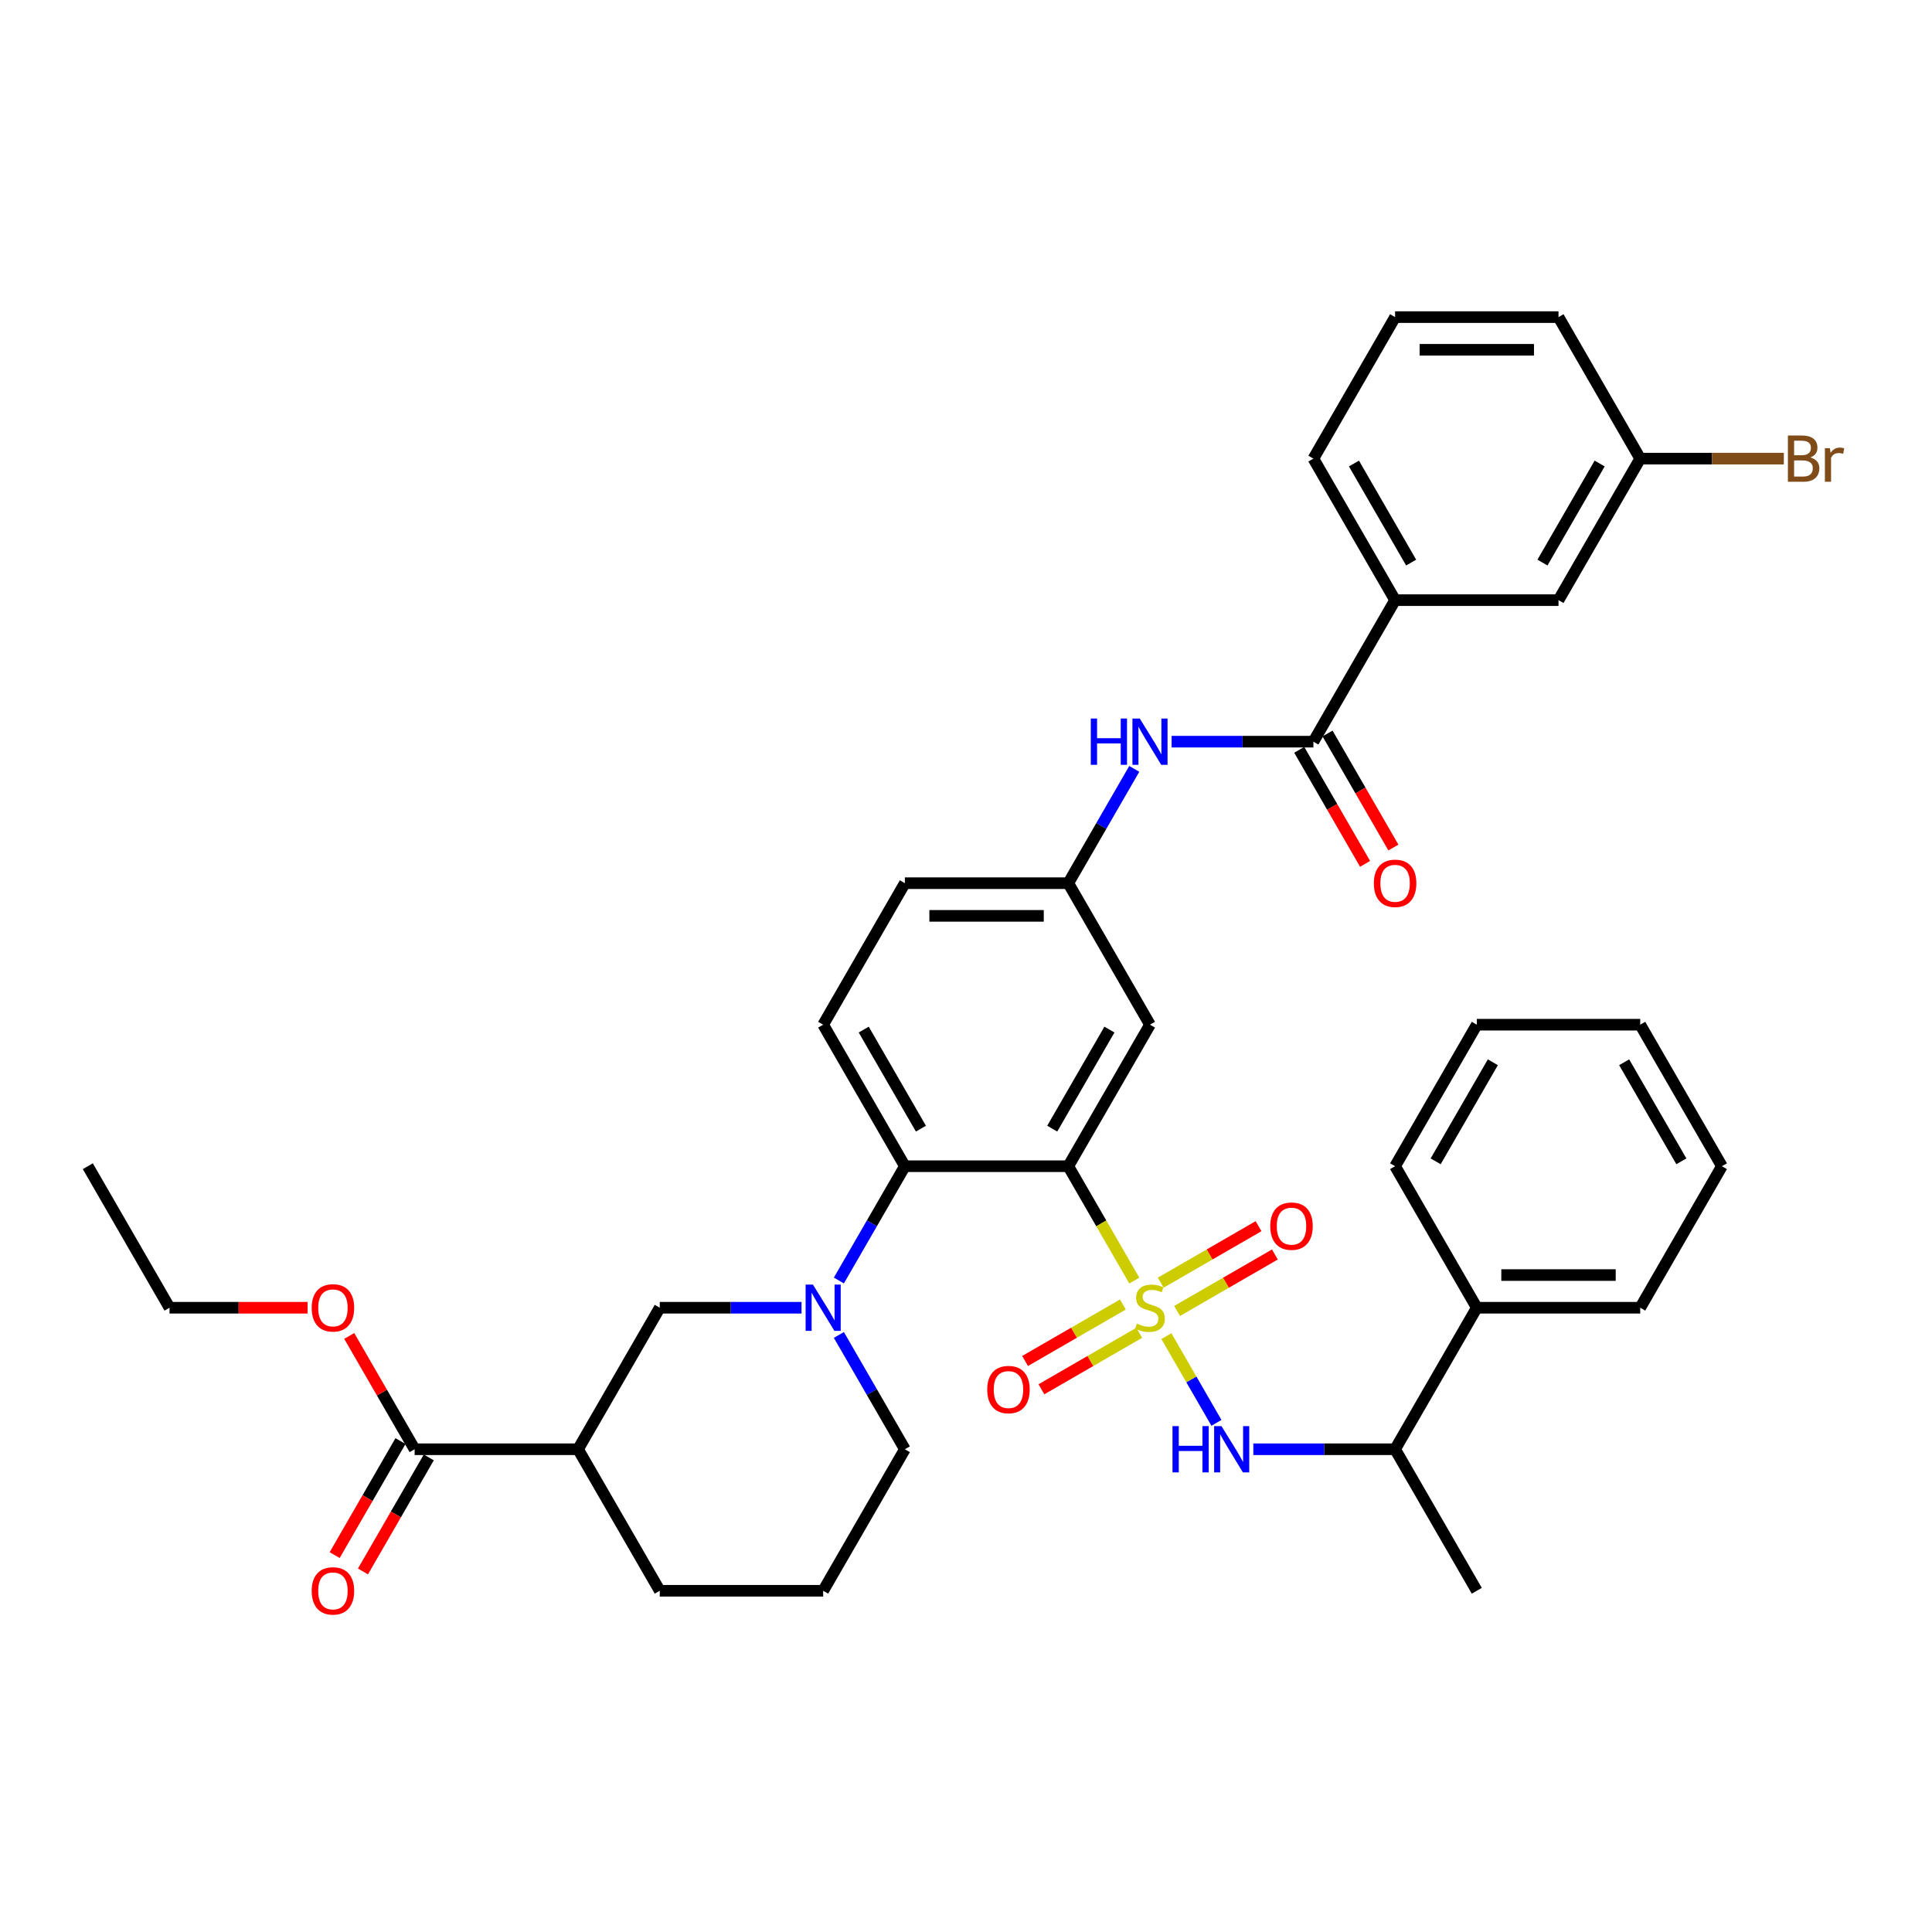 <?xml version='1.0' encoding='iso-8859-1'?>
<svg version='1.1' baseProfile='full'
              xmlns='http://www.w3.org/2000/svg'
                      xmlns:rdkit='http://www.rdkit.org/xml'
                      xmlns:xlink='http://www.w3.org/1999/xlink'
                  xml:space='preserve'
width='1000px' height='1000px' viewBox='0 0 1000 1000'>
<!-- END OF HEADER -->
<rect style='opacity:1.0;fill:#FFFFFF;stroke:none' width='1000' height='1000' x='0' y='0'> </rect>
<path class='bond-0' d='M 848.972,237.386 L 806.681,310.635' style='fill:none;fill-rule:evenodd;stroke:#000000;stroke-width:6px;stroke-linecap:butt;stroke-linejoin:miter;stroke-opacity:1' />
<path class='bond-0' d='M 827.978,239.915 L 798.375,291.19' style='fill:none;fill-rule:evenodd;stroke:#000000;stroke-width:6px;stroke-linecap:butt;stroke-linejoin:miter;stroke-opacity:1' />
<path class='bond-1' d='M 848.972,237.386 L 806.681,164.137' style='fill:none;fill-rule:evenodd;stroke:#000000;stroke-width:6px;stroke-linecap:butt;stroke-linejoin:miter;stroke-opacity:1' />
<path class='bond-2' d='M 848.972,237.386 L 886.137,237.386' style='fill:none;fill-rule:evenodd;stroke:#000000;stroke-width:6px;stroke-linecap:butt;stroke-linejoin:miter;stroke-opacity:1' />
<path class='bond-2' d='M 886.137,237.386 L 923.301,237.386' style='fill:none;fill-rule:evenodd;stroke:#7F4C19;stroke-width:6px;stroke-linecap:butt;stroke-linejoin:miter;stroke-opacity:1' />
<path class='bond-3' d='M 587.094,397.975 L 570.017,427.554' style='fill:none;fill-rule:evenodd;stroke:#0000FF;stroke-width:6px;stroke-linecap:butt;stroke-linejoin:miter;stroke-opacity:1' />
<path class='bond-3' d='M 570.017,427.554 L 552.939,457.133' style='fill:none;fill-rule:evenodd;stroke:#000000;stroke-width:6px;stroke-linecap:butt;stroke-linejoin:miter;stroke-opacity:1' />
<path class='bond-4' d='M 606.428,383.884 L 643.119,383.884' style='fill:none;fill-rule:evenodd;stroke:#0000FF;stroke-width:6px;stroke-linecap:butt;stroke-linejoin:miter;stroke-opacity:1' />
<path class='bond-4' d='M 643.119,383.884 L 679.81,383.884' style='fill:none;fill-rule:evenodd;stroke:#000000;stroke-width:6px;stroke-linecap:butt;stroke-linejoin:miter;stroke-opacity:1' />
<path class='bond-5' d='M 672.485,388.113 L 689.524,417.625' style='fill:none;fill-rule:evenodd;stroke:#000000;stroke-width:6px;stroke-linecap:butt;stroke-linejoin:miter;stroke-opacity:1' />
<path class='bond-5' d='M 689.524,417.625 L 706.562,447.136' style='fill:none;fill-rule:evenodd;stroke:#FF0000;stroke-width:6px;stroke-linecap:butt;stroke-linejoin:miter;stroke-opacity:1' />
<path class='bond-5' d='M 687.135,379.655 L 704.174,409.167' style='fill:none;fill-rule:evenodd;stroke:#000000;stroke-width:6px;stroke-linecap:butt;stroke-linejoin:miter;stroke-opacity:1' />
<path class='bond-5' d='M 704.174,409.167 L 721.212,438.678' style='fill:none;fill-rule:evenodd;stroke:#FF0000;stroke-width:6px;stroke-linecap:butt;stroke-linejoin:miter;stroke-opacity:1' />
<path class='bond-6' d='M 679.81,383.884 L 722.101,310.635' style='fill:none;fill-rule:evenodd;stroke:#000000;stroke-width:6px;stroke-linecap:butt;stroke-linejoin:miter;stroke-opacity:1' />
<path class='bond-7' d='M 806.681,164.137 L 722.101,164.137' style='fill:none;fill-rule:evenodd;stroke:#000000;stroke-width:6px;stroke-linecap:butt;stroke-linejoin:miter;stroke-opacity:1' />
<path class='bond-7' d='M 793.994,181.053 L 734.788,181.053' style='fill:none;fill-rule:evenodd;stroke:#000000;stroke-width:6px;stroke-linecap:butt;stroke-linejoin:miter;stroke-opacity:1' />
<path class='bond-8' d='M 722.101,164.137 L 679.81,237.386' style='fill:none;fill-rule:evenodd;stroke:#000000;stroke-width:6px;stroke-linecap:butt;stroke-linejoin:miter;stroke-opacity:1' />
<path class='bond-9' d='M 468.358,457.133 L 552.939,457.133' style='fill:none;fill-rule:evenodd;stroke:#000000;stroke-width:6px;stroke-linecap:butt;stroke-linejoin:miter;stroke-opacity:1' />
<path class='bond-9' d='M 481.045,474.05 L 540.252,474.05' style='fill:none;fill-rule:evenodd;stroke:#000000;stroke-width:6px;stroke-linecap:butt;stroke-linejoin:miter;stroke-opacity:1' />
<path class='bond-10' d='M 468.358,457.133 L 426.068,530.382' style='fill:none;fill-rule:evenodd;stroke:#000000;stroke-width:6px;stroke-linecap:butt;stroke-linejoin:miter;stroke-opacity:1' />
<path class='bond-11' d='M 552.939,457.133 L 595.229,530.382' style='fill:none;fill-rule:evenodd;stroke:#000000;stroke-width:6px;stroke-linecap:butt;stroke-linejoin:miter;stroke-opacity:1' />
<path class='bond-12' d='M 595.229,530.382 L 552.939,603.632' style='fill:none;fill-rule:evenodd;stroke:#000000;stroke-width:6px;stroke-linecap:butt;stroke-linejoin:miter;stroke-opacity:1' />
<path class='bond-12' d='M 574.236,532.912 L 544.633,584.186' style='fill:none;fill-rule:evenodd;stroke:#000000;stroke-width:6px;stroke-linecap:butt;stroke-linejoin:miter;stroke-opacity:1' />
<path class='bond-13' d='M 552.939,603.632 L 468.358,603.632' style='fill:none;fill-rule:evenodd;stroke:#000000;stroke-width:6px;stroke-linecap:butt;stroke-linejoin:miter;stroke-opacity:1' />
<path class='bond-14' d='M 552.939,603.632 L 570.026,633.227' style='fill:none;fill-rule:evenodd;stroke:#000000;stroke-width:6px;stroke-linecap:butt;stroke-linejoin:miter;stroke-opacity:1' />
<path class='bond-14' d='M 570.026,633.227 L 587.113,662.823' style='fill:none;fill-rule:evenodd;stroke:#CCCC00;stroke-width:6px;stroke-linecap:butt;stroke-linejoin:miter;stroke-opacity:1' />
<path class='bond-15' d='M 468.358,603.632 L 426.068,530.382' style='fill:none;fill-rule:evenodd;stroke:#000000;stroke-width:6px;stroke-linecap:butt;stroke-linejoin:miter;stroke-opacity:1' />
<path class='bond-15' d='M 476.665,584.186 L 447.061,532.912' style='fill:none;fill-rule:evenodd;stroke:#000000;stroke-width:6px;stroke-linecap:butt;stroke-linejoin:miter;stroke-opacity:1' />
<path class='bond-16' d='M 468.358,603.632 L 451.281,633.211' style='fill:none;fill-rule:evenodd;stroke:#000000;stroke-width:6px;stroke-linecap:butt;stroke-linejoin:miter;stroke-opacity:1' />
<path class='bond-16' d='M 451.281,633.211 L 434.203,662.789' style='fill:none;fill-rule:evenodd;stroke:#0000FF;stroke-width:6px;stroke-linecap:butt;stroke-linejoin:miter;stroke-opacity:1' />
<path class='bond-17' d='M 414.869,676.881 L 378.178,676.881' style='fill:none;fill-rule:evenodd;stroke:#0000FF;stroke-width:6px;stroke-linecap:butt;stroke-linejoin:miter;stroke-opacity:1' />
<path class='bond-17' d='M 378.178,676.881 L 341.487,676.881' style='fill:none;fill-rule:evenodd;stroke:#000000;stroke-width:6px;stroke-linecap:butt;stroke-linejoin:miter;stroke-opacity:1' />
<path class='bond-18' d='M 434.203,690.972 L 451.281,720.551' style='fill:none;fill-rule:evenodd;stroke:#0000FF;stroke-width:6px;stroke-linecap:butt;stroke-linejoin:miter;stroke-opacity:1' />
<path class='bond-18' d='M 451.281,720.551 L 468.358,750.13' style='fill:none;fill-rule:evenodd;stroke:#000000;stroke-width:6px;stroke-linecap:butt;stroke-linejoin:miter;stroke-opacity:1' />
<path class='bond-19' d='M 581.206,675.211 L 555.892,689.825' style='fill:none;fill-rule:evenodd;stroke:#CCCC00;stroke-width:6px;stroke-linecap:butt;stroke-linejoin:miter;stroke-opacity:1' />
<path class='bond-19' d='M 555.892,689.825 L 530.579,704.44' style='fill:none;fill-rule:evenodd;stroke:#FF0000;stroke-width:6px;stroke-linecap:butt;stroke-linejoin:miter;stroke-opacity:1' />
<path class='bond-19' d='M 589.664,689.86 L 564.35,704.475' style='fill:none;fill-rule:evenodd;stroke:#CCCC00;stroke-width:6px;stroke-linecap:butt;stroke-linejoin:miter;stroke-opacity:1' />
<path class='bond-19' d='M 564.35,704.475 L 539.037,719.09' style='fill:none;fill-rule:evenodd;stroke:#FF0000;stroke-width:6px;stroke-linecap:butt;stroke-linejoin:miter;stroke-opacity:1' />
<path class='bond-20' d='M 609.253,678.551 L 634.567,663.936' style='fill:none;fill-rule:evenodd;stroke:#CCCC00;stroke-width:6px;stroke-linecap:butt;stroke-linejoin:miter;stroke-opacity:1' />
<path class='bond-20' d='M 634.567,663.936 L 659.88,649.321' style='fill:none;fill-rule:evenodd;stroke:#FF0000;stroke-width:6px;stroke-linecap:butt;stroke-linejoin:miter;stroke-opacity:1' />
<path class='bond-20' d='M 600.795,663.901 L 626.109,649.286' style='fill:none;fill-rule:evenodd;stroke:#CCCC00;stroke-width:6px;stroke-linecap:butt;stroke-linejoin:miter;stroke-opacity:1' />
<path class='bond-20' d='M 626.109,649.286 L 651.422,634.671' style='fill:none;fill-rule:evenodd;stroke:#FF0000;stroke-width:6px;stroke-linecap:butt;stroke-linejoin:miter;stroke-opacity:1' />
<path class='bond-21' d='M 603.717,691.581 L 616.673,714.022' style='fill:none;fill-rule:evenodd;stroke:#CCCC00;stroke-width:6px;stroke-linecap:butt;stroke-linejoin:miter;stroke-opacity:1' />
<path class='bond-21' d='M 616.673,714.022 L 629.629,736.463' style='fill:none;fill-rule:evenodd;stroke:#0000FF;stroke-width:6px;stroke-linecap:butt;stroke-linejoin:miter;stroke-opacity:1' />
<path class='bond-22' d='M 214.616,750.13 L 299.197,750.13' style='fill:none;fill-rule:evenodd;stroke:#000000;stroke-width:6px;stroke-linecap:butt;stroke-linejoin:miter;stroke-opacity:1' />
<path class='bond-23' d='M 207.291,745.901 L 190.253,775.412' style='fill:none;fill-rule:evenodd;stroke:#000000;stroke-width:6px;stroke-linecap:butt;stroke-linejoin:miter;stroke-opacity:1' />
<path class='bond-23' d='M 190.253,775.412 L 173.214,804.923' style='fill:none;fill-rule:evenodd;stroke:#FF0000;stroke-width:6px;stroke-linecap:butt;stroke-linejoin:miter;stroke-opacity:1' />
<path class='bond-23' d='M 221.941,754.359 L 204.903,783.87' style='fill:none;fill-rule:evenodd;stroke:#000000;stroke-width:6px;stroke-linecap:butt;stroke-linejoin:miter;stroke-opacity:1' />
<path class='bond-23' d='M 204.903,783.87 L 187.864,813.381' style='fill:none;fill-rule:evenodd;stroke:#FF0000;stroke-width:6px;stroke-linecap:butt;stroke-linejoin:miter;stroke-opacity:1' />
<path class='bond-24' d='M 214.616,750.13 L 197.685,720.805' style='fill:none;fill-rule:evenodd;stroke:#000000;stroke-width:6px;stroke-linecap:butt;stroke-linejoin:miter;stroke-opacity:1' />
<path class='bond-24' d='M 197.685,720.805 L 180.754,691.479' style='fill:none;fill-rule:evenodd;stroke:#FF0000;stroke-width:6px;stroke-linecap:butt;stroke-linejoin:miter;stroke-opacity:1' />
<path class='bond-25' d='M 299.197,750.13 L 341.487,676.881' style='fill:none;fill-rule:evenodd;stroke:#000000;stroke-width:6px;stroke-linecap:butt;stroke-linejoin:miter;stroke-opacity:1' />
<path class='bond-26' d='M 299.197,750.13 L 341.487,823.379' style='fill:none;fill-rule:evenodd;stroke:#000000;stroke-width:6px;stroke-linecap:butt;stroke-linejoin:miter;stroke-opacity:1' />
<path class='bond-27' d='M 648.718,750.13 L 685.409,750.13' style='fill:none;fill-rule:evenodd;stroke:#0000FF;stroke-width:6px;stroke-linecap:butt;stroke-linejoin:miter;stroke-opacity:1' />
<path class='bond-27' d='M 685.409,750.13 L 722.101,750.13' style='fill:none;fill-rule:evenodd;stroke:#000000;stroke-width:6px;stroke-linecap:butt;stroke-linejoin:miter;stroke-opacity:1' />
<path class='bond-28' d='M 764.391,676.881 L 722.101,750.13' style='fill:none;fill-rule:evenodd;stroke:#000000;stroke-width:6px;stroke-linecap:butt;stroke-linejoin:miter;stroke-opacity:1' />
<path class='bond-29' d='M 764.391,676.881 L 848.972,676.881' style='fill:none;fill-rule:evenodd;stroke:#000000;stroke-width:6px;stroke-linecap:butt;stroke-linejoin:miter;stroke-opacity:1' />
<path class='bond-29' d='M 777.078,659.965 L 836.285,659.965' style='fill:none;fill-rule:evenodd;stroke:#000000;stroke-width:6px;stroke-linecap:butt;stroke-linejoin:miter;stroke-opacity:1' />
<path class='bond-30' d='M 764.391,676.881 L 722.101,603.632' style='fill:none;fill-rule:evenodd;stroke:#000000;stroke-width:6px;stroke-linecap:butt;stroke-linejoin:miter;stroke-opacity:1' />
<path class='bond-31' d='M 722.101,750.13 L 764.391,823.379' style='fill:none;fill-rule:evenodd;stroke:#000000;stroke-width:6px;stroke-linecap:butt;stroke-linejoin:miter;stroke-opacity:1' />
<path class='bond-32' d='M 848.972,676.881 L 891.262,603.632' style='fill:none;fill-rule:evenodd;stroke:#000000;stroke-width:6px;stroke-linecap:butt;stroke-linejoin:miter;stroke-opacity:1' />
<path class='bond-33' d='M 722.101,603.632 L 764.391,530.382' style='fill:none;fill-rule:evenodd;stroke:#000000;stroke-width:6px;stroke-linecap:butt;stroke-linejoin:miter;stroke-opacity:1' />
<path class='bond-33' d='M 743.094,601.102 L 772.697,549.828' style='fill:none;fill-rule:evenodd;stroke:#000000;stroke-width:6px;stroke-linecap:butt;stroke-linejoin:miter;stroke-opacity:1' />
<path class='bond-34' d='M 764.391,530.382 L 848.972,530.382' style='fill:none;fill-rule:evenodd;stroke:#000000;stroke-width:6px;stroke-linecap:butt;stroke-linejoin:miter;stroke-opacity:1' />
<path class='bond-35' d='M 891.262,603.632 L 848.972,530.382' style='fill:none;fill-rule:evenodd;stroke:#000000;stroke-width:6px;stroke-linecap:butt;stroke-linejoin:miter;stroke-opacity:1' />
<path class='bond-35' d='M 870.269,601.102 L 840.665,549.828' style='fill:none;fill-rule:evenodd;stroke:#000000;stroke-width:6px;stroke-linecap:butt;stroke-linejoin:miter;stroke-opacity:1' />
<path class='bond-36' d='M 159.216,676.881 L 123.48,676.881' style='fill:none;fill-rule:evenodd;stroke:#FF0000;stroke-width:6px;stroke-linecap:butt;stroke-linejoin:miter;stroke-opacity:1' />
<path class='bond-36' d='M 123.48,676.881 L 87.745,676.881' style='fill:none;fill-rule:evenodd;stroke:#000000;stroke-width:6px;stroke-linecap:butt;stroke-linejoin:miter;stroke-opacity:1' />
<path class='bond-37' d='M 341.487,823.379 L 426.068,823.379' style='fill:none;fill-rule:evenodd;stroke:#000000;stroke-width:6px;stroke-linecap:butt;stroke-linejoin:miter;stroke-opacity:1' />
<path class='bond-38' d='M 468.358,750.13 L 426.068,823.379' style='fill:none;fill-rule:evenodd;stroke:#000000;stroke-width:6px;stroke-linecap:butt;stroke-linejoin:miter;stroke-opacity:1' />
<path class='bond-39' d='M 87.745,676.881 L 45.455,603.632' style='fill:none;fill-rule:evenodd;stroke:#000000;stroke-width:6px;stroke-linecap:butt;stroke-linejoin:miter;stroke-opacity:1' />
<path class='bond-40' d='M 679.81,237.386 L 722.101,310.635' style='fill:none;fill-rule:evenodd;stroke:#000000;stroke-width:6px;stroke-linecap:butt;stroke-linejoin:miter;stroke-opacity:1' />
<path class='bond-40' d='M 700.804,239.915 L 730.407,291.19' style='fill:none;fill-rule:evenodd;stroke:#000000;stroke-width:6px;stroke-linecap:butt;stroke-linejoin:miter;stroke-opacity:1' />
<path class='bond-41' d='M 722.101,310.635 L 806.681,310.635' style='fill:none;fill-rule:evenodd;stroke:#000000;stroke-width:6px;stroke-linecap:butt;stroke-linejoin:miter;stroke-opacity:1' />
<path  class='atom-1' d='M 564.594 371.908
L 567.842 371.908
L 567.842 382.091
L 580.09 382.091
L 580.09 371.908
L 583.337 371.908
L 583.337 395.861
L 580.09 395.861
L 580.09 384.798
L 567.842 384.798
L 567.842 395.861
L 564.594 395.861
L 564.594 371.908
' fill='#0000FF'/>
<path  class='atom-1' d='M 589.935 371.908
L 597.784 384.595
Q 598.562 385.847, 599.814 388.113
Q 601.066 390.38, 601.133 390.515
L 601.133 371.908
L 604.313 371.908
L 604.313 395.861
L 601.032 395.861
L 592.607 381.99
Q 591.626 380.366, 590.578 378.505
Q 589.563 376.644, 589.258 376.069
L 589.258 395.861
L 586.146 395.861
L 586.146 371.908
L 589.935 371.908
' fill='#0000FF'/>
<path  class='atom-3' d='M 711.105 457.201
Q 711.105 451.45, 713.947 448.236
Q 716.789 445.021, 722.101 445.021
Q 727.412 445.021, 730.254 448.236
Q 733.096 451.45, 733.096 457.201
Q 733.096 463.02, 730.22 466.336
Q 727.345 469.618, 722.101 469.618
Q 716.823 469.618, 713.947 466.336
Q 711.105 463.054, 711.105 457.201
M 722.101 466.911
Q 725.755 466.911, 727.717 464.475
Q 729.713 462.005, 729.713 457.201
Q 729.713 452.498, 727.717 450.13
Q 725.755 447.728, 722.101 447.728
Q 718.447 447.728, 716.451 450.096
Q 714.488 452.465, 714.488 457.201
Q 714.488 462.039, 716.451 464.475
Q 718.447 466.911, 722.101 466.911
' fill='#FF0000'/>
<path  class='atom-12' d='M 420.773 664.904
L 428.622 677.591
Q 429.4 678.843, 430.652 681.11
Q 431.904 683.376, 431.972 683.512
L 431.972 664.904
L 435.152 664.904
L 435.152 688.857
L 431.87 688.857
L 423.446 674.986
Q 422.465 673.362, 421.416 671.501
Q 420.401 669.641, 420.097 669.065
L 420.097 688.857
L 416.984 688.857
L 416.984 664.904
L 420.773 664.904
' fill='#0000FF'/>
<path  class='atom-13' d='M 588.463 685.102
Q 588.734 685.203, 589.85 685.677
Q 590.967 686.151, 592.185 686.455
Q 593.436 686.726, 594.654 686.726
Q 596.921 686.726, 598.241 685.643
Q 599.56 684.527, 599.56 682.598
Q 599.56 681.279, 598.883 680.467
Q 598.241 679.655, 597.226 679.215
Q 596.211 678.775, 594.519 678.268
Q 592.388 677.625, 591.102 677.016
Q 589.85 676.407, 588.937 675.121
Q 588.057 673.836, 588.057 671.67
Q 588.057 668.659, 590.087 666.799
Q 592.151 664.938, 596.211 664.938
Q 598.985 664.938, 602.131 666.257
L 601.353 668.862
Q 598.477 667.678, 596.312 667.678
Q 593.978 667.678, 592.692 668.659
Q 591.406 669.607, 591.44 671.264
Q 591.44 672.55, 592.083 673.328
Q 592.76 674.106, 593.707 674.546
Q 594.688 674.986, 596.312 675.494
Q 598.477 676.17, 599.763 676.847
Q 601.049 677.523, 601.962 678.911
Q 602.909 680.264, 602.909 682.598
Q 602.909 685.914, 600.676 687.707
Q 598.477 689.466, 594.79 689.466
Q 592.658 689.466, 591.034 688.993
Q 589.444 688.553, 587.55 687.775
L 588.463 685.102
' fill='#CCCC00'/>
<path  class='atom-14' d='M 510.985 719.239
Q 510.985 713.487, 513.827 710.273
Q 516.669 707.059, 521.98 707.059
Q 527.292 707.059, 530.134 710.273
Q 532.976 713.487, 532.976 719.239
Q 532.976 725.058, 530.1 728.373
Q 527.224 731.655, 521.98 731.655
Q 516.703 731.655, 513.827 728.373
Q 510.985 725.092, 510.985 719.239
M 521.98 728.949
Q 525.634 728.949, 527.597 726.513
Q 529.593 724.043, 529.593 719.239
Q 529.593 714.536, 527.597 712.168
Q 525.634 709.766, 521.98 709.766
Q 518.327 709.766, 516.33 712.134
Q 514.368 714.502, 514.368 719.239
Q 514.368 724.077, 516.33 726.513
Q 518.327 728.949, 521.98 728.949
' fill='#FF0000'/>
<path  class='atom-15' d='M 657.483 634.658
Q 657.483 628.906, 660.325 625.692
Q 663.167 622.478, 668.479 622.478
Q 673.79 622.478, 676.632 625.692
Q 679.474 628.906, 679.474 634.658
Q 679.474 640.477, 676.598 643.793
Q 673.723 647.074, 668.479 647.074
Q 663.201 647.074, 660.325 643.793
Q 657.483 640.511, 657.483 634.658
M 668.479 644.368
Q 672.132 644.368, 674.095 641.932
Q 676.091 639.462, 676.091 634.658
Q 676.091 629.955, 674.095 627.587
Q 672.132 625.185, 668.479 625.185
Q 664.825 625.185, 662.829 627.553
Q 660.866 629.921, 660.866 634.658
Q 660.866 639.496, 662.829 641.932
Q 664.825 644.368, 668.479 644.368
' fill='#FF0000'/>
<path  class='atom-18' d='M 606.885 738.153
L 610.133 738.153
L 610.133 748.337
L 622.38 748.337
L 622.38 738.153
L 625.628 738.153
L 625.628 762.106
L 622.38 762.106
L 622.38 751.043
L 610.133 751.043
L 610.133 762.106
L 606.885 762.106
L 606.885 738.153
' fill='#0000FF'/>
<path  class='atom-18' d='M 632.225 738.153
L 640.074 750.84
Q 640.852 752.092, 642.104 754.359
Q 643.356 756.626, 643.424 756.761
L 643.424 738.153
L 646.604 738.153
L 646.604 762.106
L 643.322 762.106
L 634.898 748.235
Q 633.917 746.611, 632.868 744.75
Q 631.853 742.89, 631.548 742.314
L 631.548 762.106
L 628.436 762.106
L 628.436 738.153
L 632.225 738.153
' fill='#0000FF'/>
<path  class='atom-27' d='M 161.33 823.446
Q 161.33 817.695, 164.172 814.481
Q 167.014 811.267, 172.326 811.267
Q 177.637 811.267, 180.479 814.481
Q 183.321 817.695, 183.321 823.446
Q 183.321 829.266, 180.445 832.581
Q 177.57 835.863, 172.326 835.863
Q 167.048 835.863, 164.172 832.581
Q 161.33 829.299, 161.33 823.446
M 172.326 833.156
Q 175.98 833.156, 177.942 830.72
Q 179.938 828.251, 179.938 823.446
Q 179.938 818.744, 177.942 816.376
Q 175.98 813.973, 172.326 813.973
Q 168.672 813.973, 166.676 816.342
Q 164.713 818.71, 164.713 823.446
Q 164.713 828.285, 166.676 830.72
Q 168.672 833.156, 172.326 833.156
' fill='#FF0000'/>
<path  class='atom-28' d='M 161.33 676.948
Q 161.33 671.197, 164.172 667.983
Q 167.014 664.769, 172.326 664.769
Q 177.637 664.769, 180.479 667.983
Q 183.321 671.197, 183.321 676.948
Q 183.321 682.767, 180.445 686.083
Q 177.57 689.365, 172.326 689.365
Q 167.048 689.365, 164.172 686.083
Q 161.33 682.801, 161.33 676.948
M 172.326 686.658
Q 175.98 686.658, 177.942 684.222
Q 179.938 681.753, 179.938 676.948
Q 179.938 672.246, 177.942 669.877
Q 175.98 667.475, 172.326 667.475
Q 168.672 667.475, 166.676 669.844
Q 164.713 672.212, 164.713 676.948
Q 164.713 681.786, 166.676 684.222
Q 168.672 686.658, 172.326 686.658
' fill='#FF0000'/>
<path  class='atom-38' d='M 937.054 236.777
Q 939.355 237.42, 940.505 238.841
Q 941.689 240.228, 941.689 242.292
Q 941.689 245.607, 939.558 247.502
Q 937.46 249.363, 933.468 249.363
L 925.416 249.363
L 925.416 225.41
L 932.487 225.41
Q 936.581 225.41, 938.644 227.067
Q 940.708 228.725, 940.708 231.77
Q 940.708 235.39, 937.054 236.777
M 928.63 228.116
L 928.63 235.627
L 932.487 235.627
Q 934.855 235.627, 936.073 234.68
Q 937.325 233.698, 937.325 231.77
Q 937.325 228.116, 932.487 228.116
L 928.63 228.116
M 933.468 246.656
Q 935.802 246.656, 937.054 245.54
Q 938.306 244.423, 938.306 242.292
Q 938.306 240.33, 936.919 239.348
Q 935.566 238.333, 932.96 238.333
L 928.63 238.333
L 928.63 246.656
L 933.468 246.656
' fill='#7F4C19'/>
<path  class='atom-38' d='M 947.136 231.973
L 947.508 234.375
Q 949.335 231.668, 952.313 231.668
Q 953.26 231.668, 954.545 232.007
L 954.038 234.849
Q 952.583 234.51, 951.771 234.51
Q 950.35 234.51, 949.403 235.086
Q 948.489 235.627, 947.745 236.946
L 947.745 249.363
L 944.565 249.363
L 944.565 231.973
L 947.136 231.973
' fill='#7F4C19'/>
</svg>
